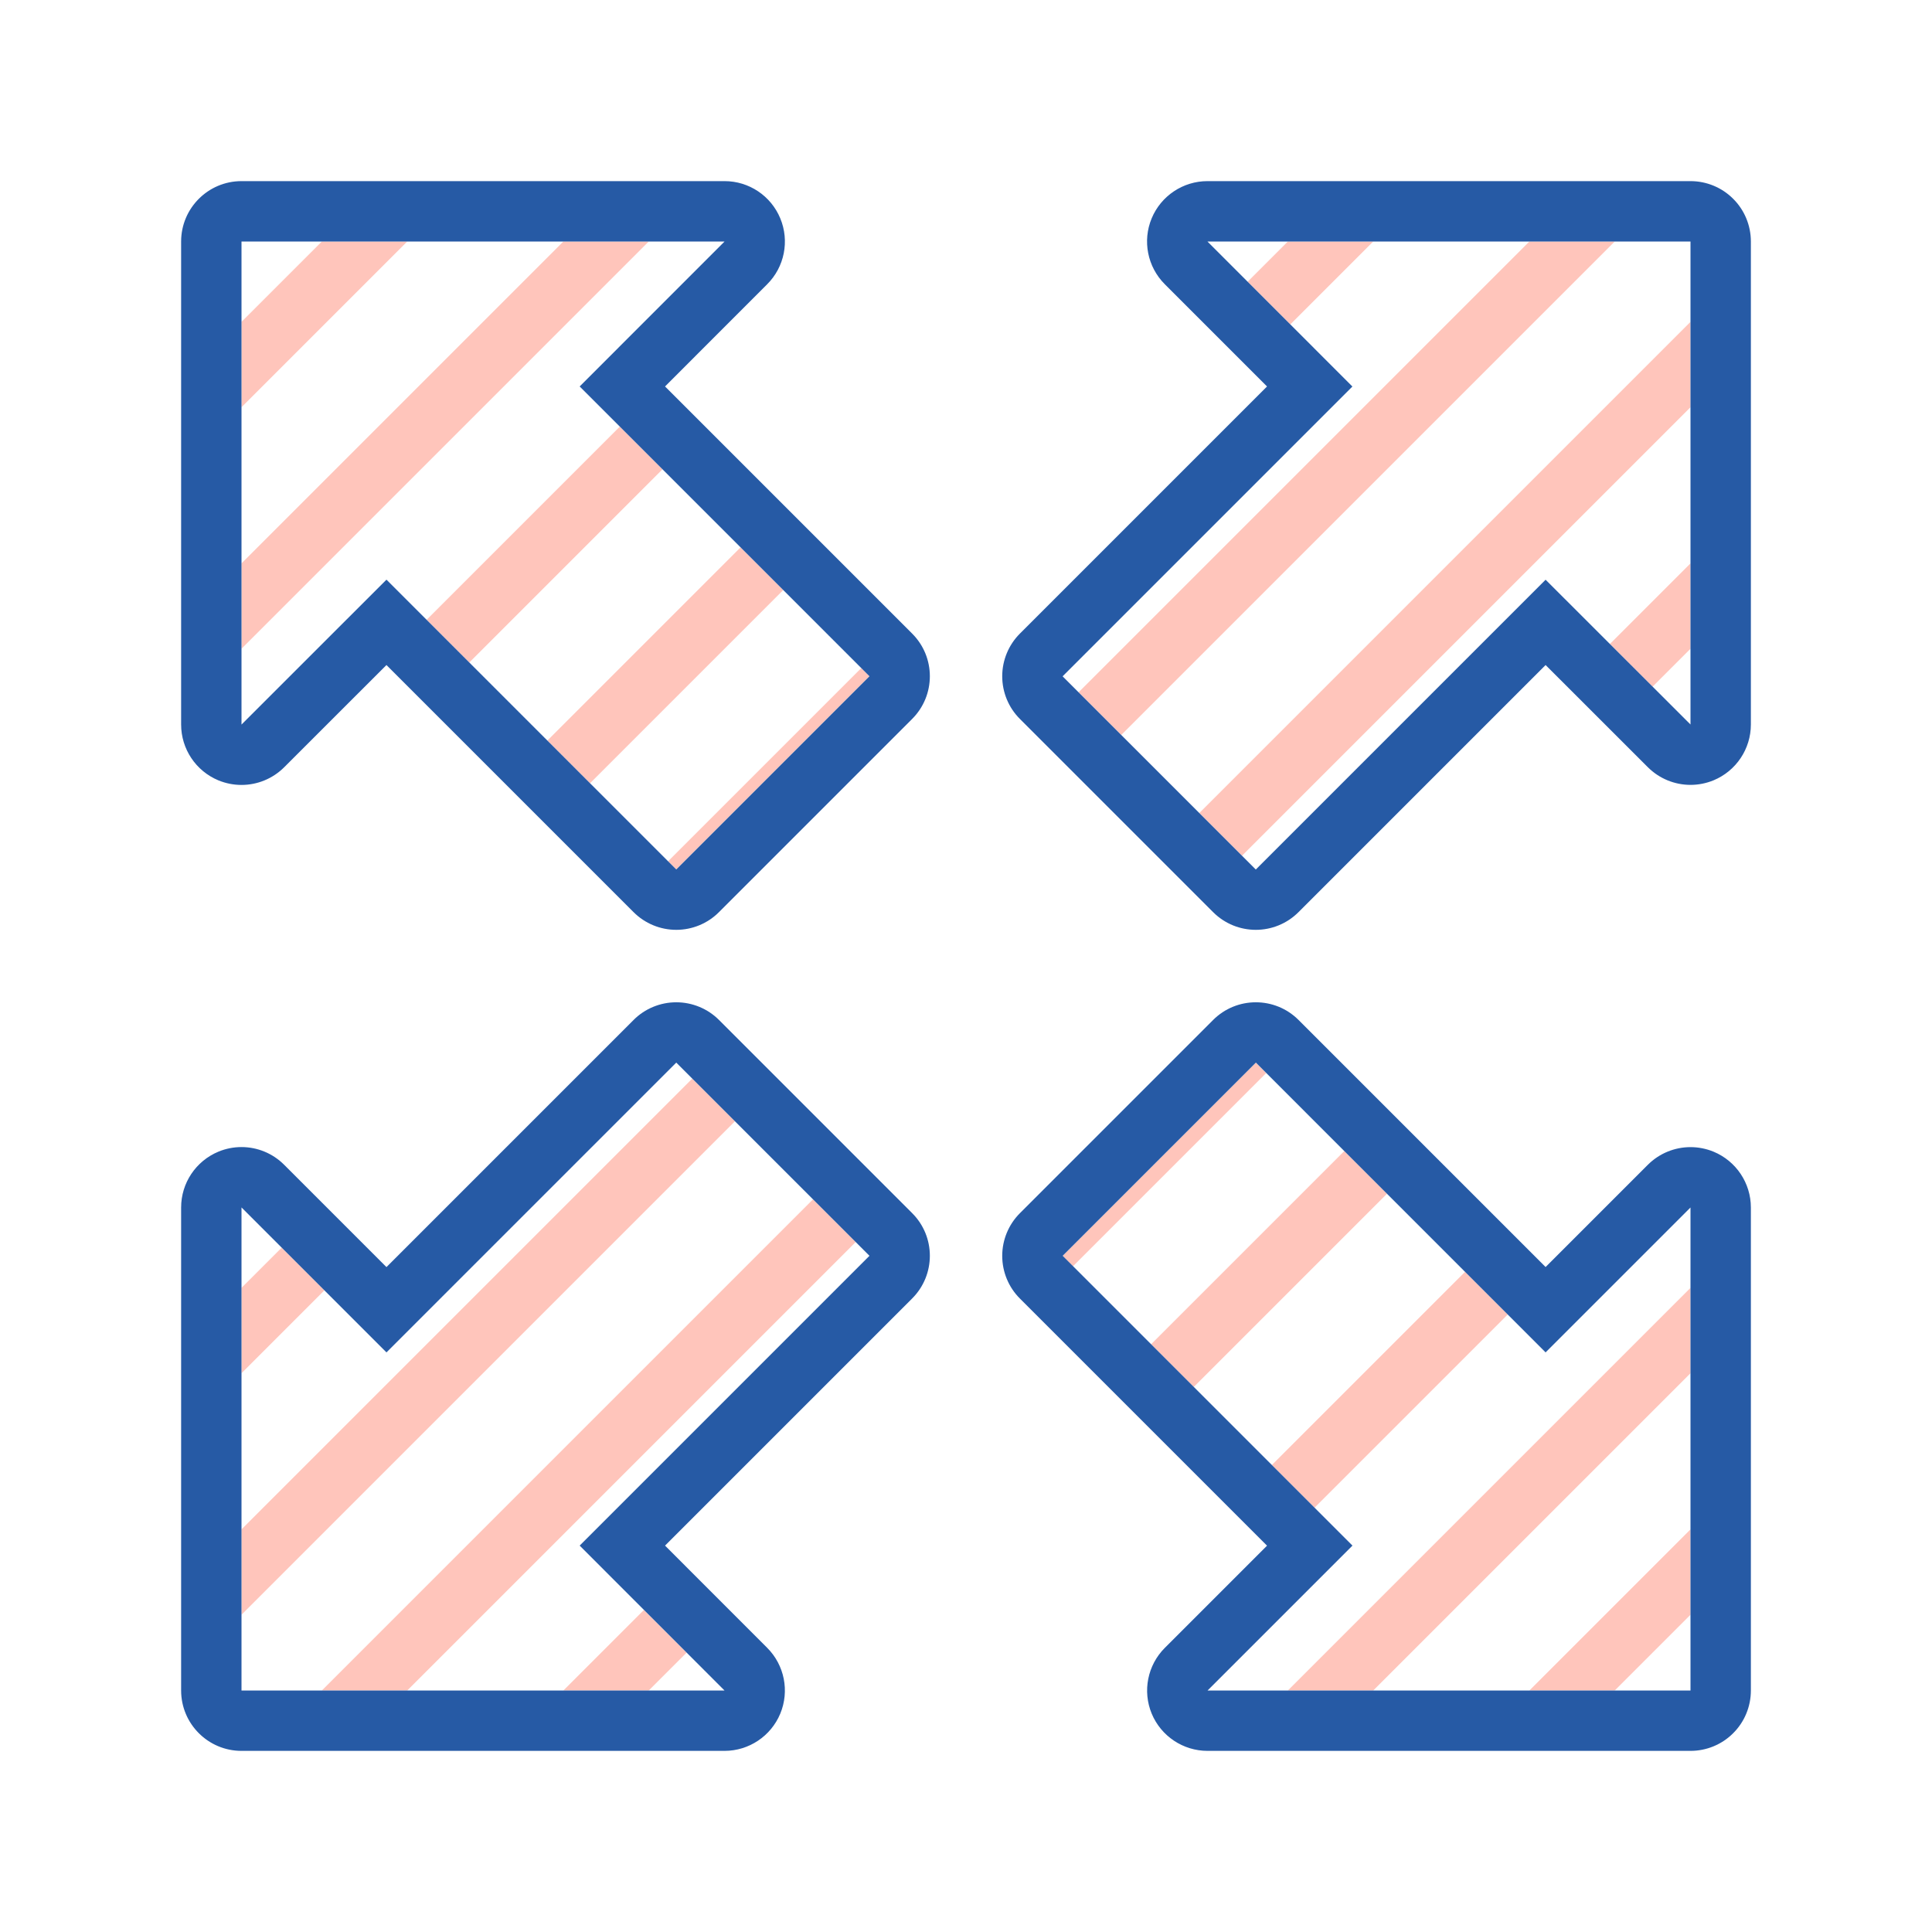 <?xml version="1.0" encoding="utf-8"?><!-- Скачано с сайта svg4.ru / Downloaded from svg4.ru -->
<svg height="800px" width="800px" version="1.1" id="Uploaded to svgrepo.com" xmlns="http://www.w3.org/2000/svg" xmlns:xlink="http://www.w3.org/1999/xlink" 
	 viewBox="0 0 32 32" xml:space="preserve">
<style type="text/css">
	.hatch_een{fill:#265AA5;}
	.hatch_twee{fill:#FFC5BB;}
</style>
<g>
	<path class="hatch_twee" d="M11.066,14.265l3.2-3.2l0.135,0.135l-3.2,3.2L11.066,14.265z M5.373,21.372l-0.707-0.707L4,21.331
		v1.414L5.373,21.372z M12.173,18.572l-0.707-0.707L4,25.331v1.414L12.173,18.572z M20.8,17.601l-3.2,3.2l0.172,0.172l3.2-3.2
		L20.8,17.601z M14.173,20.572l-0.707-0.707L5.331,28h1.414L14.173,20.572z M19.066,22.265l0.707,0.707l3.2-3.2l-0.707-0.707
		L19.066,22.265z M25.331,28h1.414L28,26.745v-1.414L25.331,28z M21.331,28h1.414L28,22.745v-1.414L21.331,28z M21.066,24.265
		l0.707,0.707l3.2-3.2l-0.707-0.707L21.066,24.265z M9.066,12.266l0.707,0.707l3.2-3.2l-0.707-0.707L9.066,12.266z M6.745,4H5.331
		L4,5.331v1.414L6.745,4z M20.665,4.666l0.707,0.707L22.745,4h-1.414L20.665,4.666z M10.745,4H9.331L4,9.331v1.414L10.745,4z
		 M10.973,7.773l-0.707-0.707l-3.2,3.2l0.707,0.707L10.973,7.773z M26.665,10.666l0.707,0.707L28,10.745V9.331L26.665,10.666z
		 M17.865,11.466l0.707,0.707L26.745,4h-1.414L17.865,11.466z M11.372,27.373l-0.707-0.707L9.331,28h1.414L11.372,27.373z
		 M19.865,13.466l0.707,0.707L28,6.745V5.331L19.865,13.466z"/>
	<g>
		<path class="hatch_een" d="M14.401,20.8l-4.8,4.8L12,28H4v-8.001L6.401,22.4l4.8-4.8L14.401,20.8z M11.201,16.601
			c-0.265,0-0.52,0.105-0.707,0.293l-4.093,4.093l-1.694-1.694C4.516,19.101,4.26,18.999,4,18.999c-0.129,0-0.259,0.025-0.382,0.076
			C3.244,19.23,3,19.595,3,19.999V28c0,0.552,0.448,1,1,1h8c0.404,0,0.769-0.244,0.924-0.617c0.155-0.374,0.069-0.804-0.217-1.09
			L11.015,25.6l4.093-4.093c0.391-0.391,0.391-1.024,0-1.414l-3.2-3.2C11.721,16.706,11.466,16.601,11.201,16.601L11.201,16.601z"/>
		<path class="hatch_een" d="M28,12l-2.4-2.398l-4.8,4.8l-3.2-3.2l4.8-4.8L19.999,4L28,4V12z M28,3l-8.001,0
			c-0.404,0-0.769,0.244-0.924,0.617s-0.069,0.804,0.217,1.09l1.694,1.694l-4.093,4.093c-0.188,0.188-0.293,0.442-0.293,0.707
			s0.105,0.52,0.293,0.707l3.2,3.2c0.195,0.195,0.451,0.293,0.707,0.293s0.512-0.098,0.707-0.293l4.093-4.093l1.693,1.692
			C27.484,12.898,27.74,13,28,13c0.129,0,0.259-0.025,0.383-0.076C28.756,12.769,29,12.404,29,12V4c0-0.265-0.105-0.52-0.293-0.707
			C28.52,3.105,28.265,3,28,3L28,3z"/>
		<path class="hatch_een" d="M9.601,6.401l4.8,4.8l-3.2,3.2l-4.8-4.8L4,12.001V4h8.001L9.601,6.401z M12.001,3H4
			C3.448,3,3,3.448,3,4v8.001c0,0.404,0.244,0.769,0.617,0.924C3.741,12.976,3.871,13.001,4,13.001c0.26,0,0.516-0.102,0.707-0.293
			l1.694-1.693l4.093,4.093c0.188,0.188,0.442,0.293,0.707,0.293s0.52-0.105,0.707-0.293l3.2-3.2c0.391-0.391,0.391-1.024,0-1.414
			l-4.093-4.093l1.693-1.694c0.286-0.286,0.371-0.716,0.216-1.09S12.405,3,12.001,3L12.001,3z"/>
		<path class="hatch_een" d="M25.6,22.4L28,20l0,8h-7.999l2.4-2.4l-4.8-4.8l3.2-3.2L25.6,22.4z M20.8,16.601
			c-0.256,0-0.512,0.098-0.707,0.293l-3.2,3.2c-0.188,0.188-0.293,0.442-0.293,0.707c0,0.265,0.105,0.52,0.293,0.707l4.093,4.093
			l-1.693,1.693c-0.286,0.286-0.372,0.716-0.217,1.09C19.231,28.756,19.596,29,20.001,29H28c0.265,0,0.52-0.105,0.707-0.293
			C28.895,28.52,29,28.265,29,28l0-8c0-0.404-0.244-0.769-0.617-0.924C28.259,19.025,28.129,19,28,19
			c-0.26,0-0.516,0.102-0.707,0.293L25.6,20.986l-4.093-4.093C21.312,16.698,21.056,16.601,20.8,16.601L20.8,16.601z"/>
	</g>
</g>
</svg>